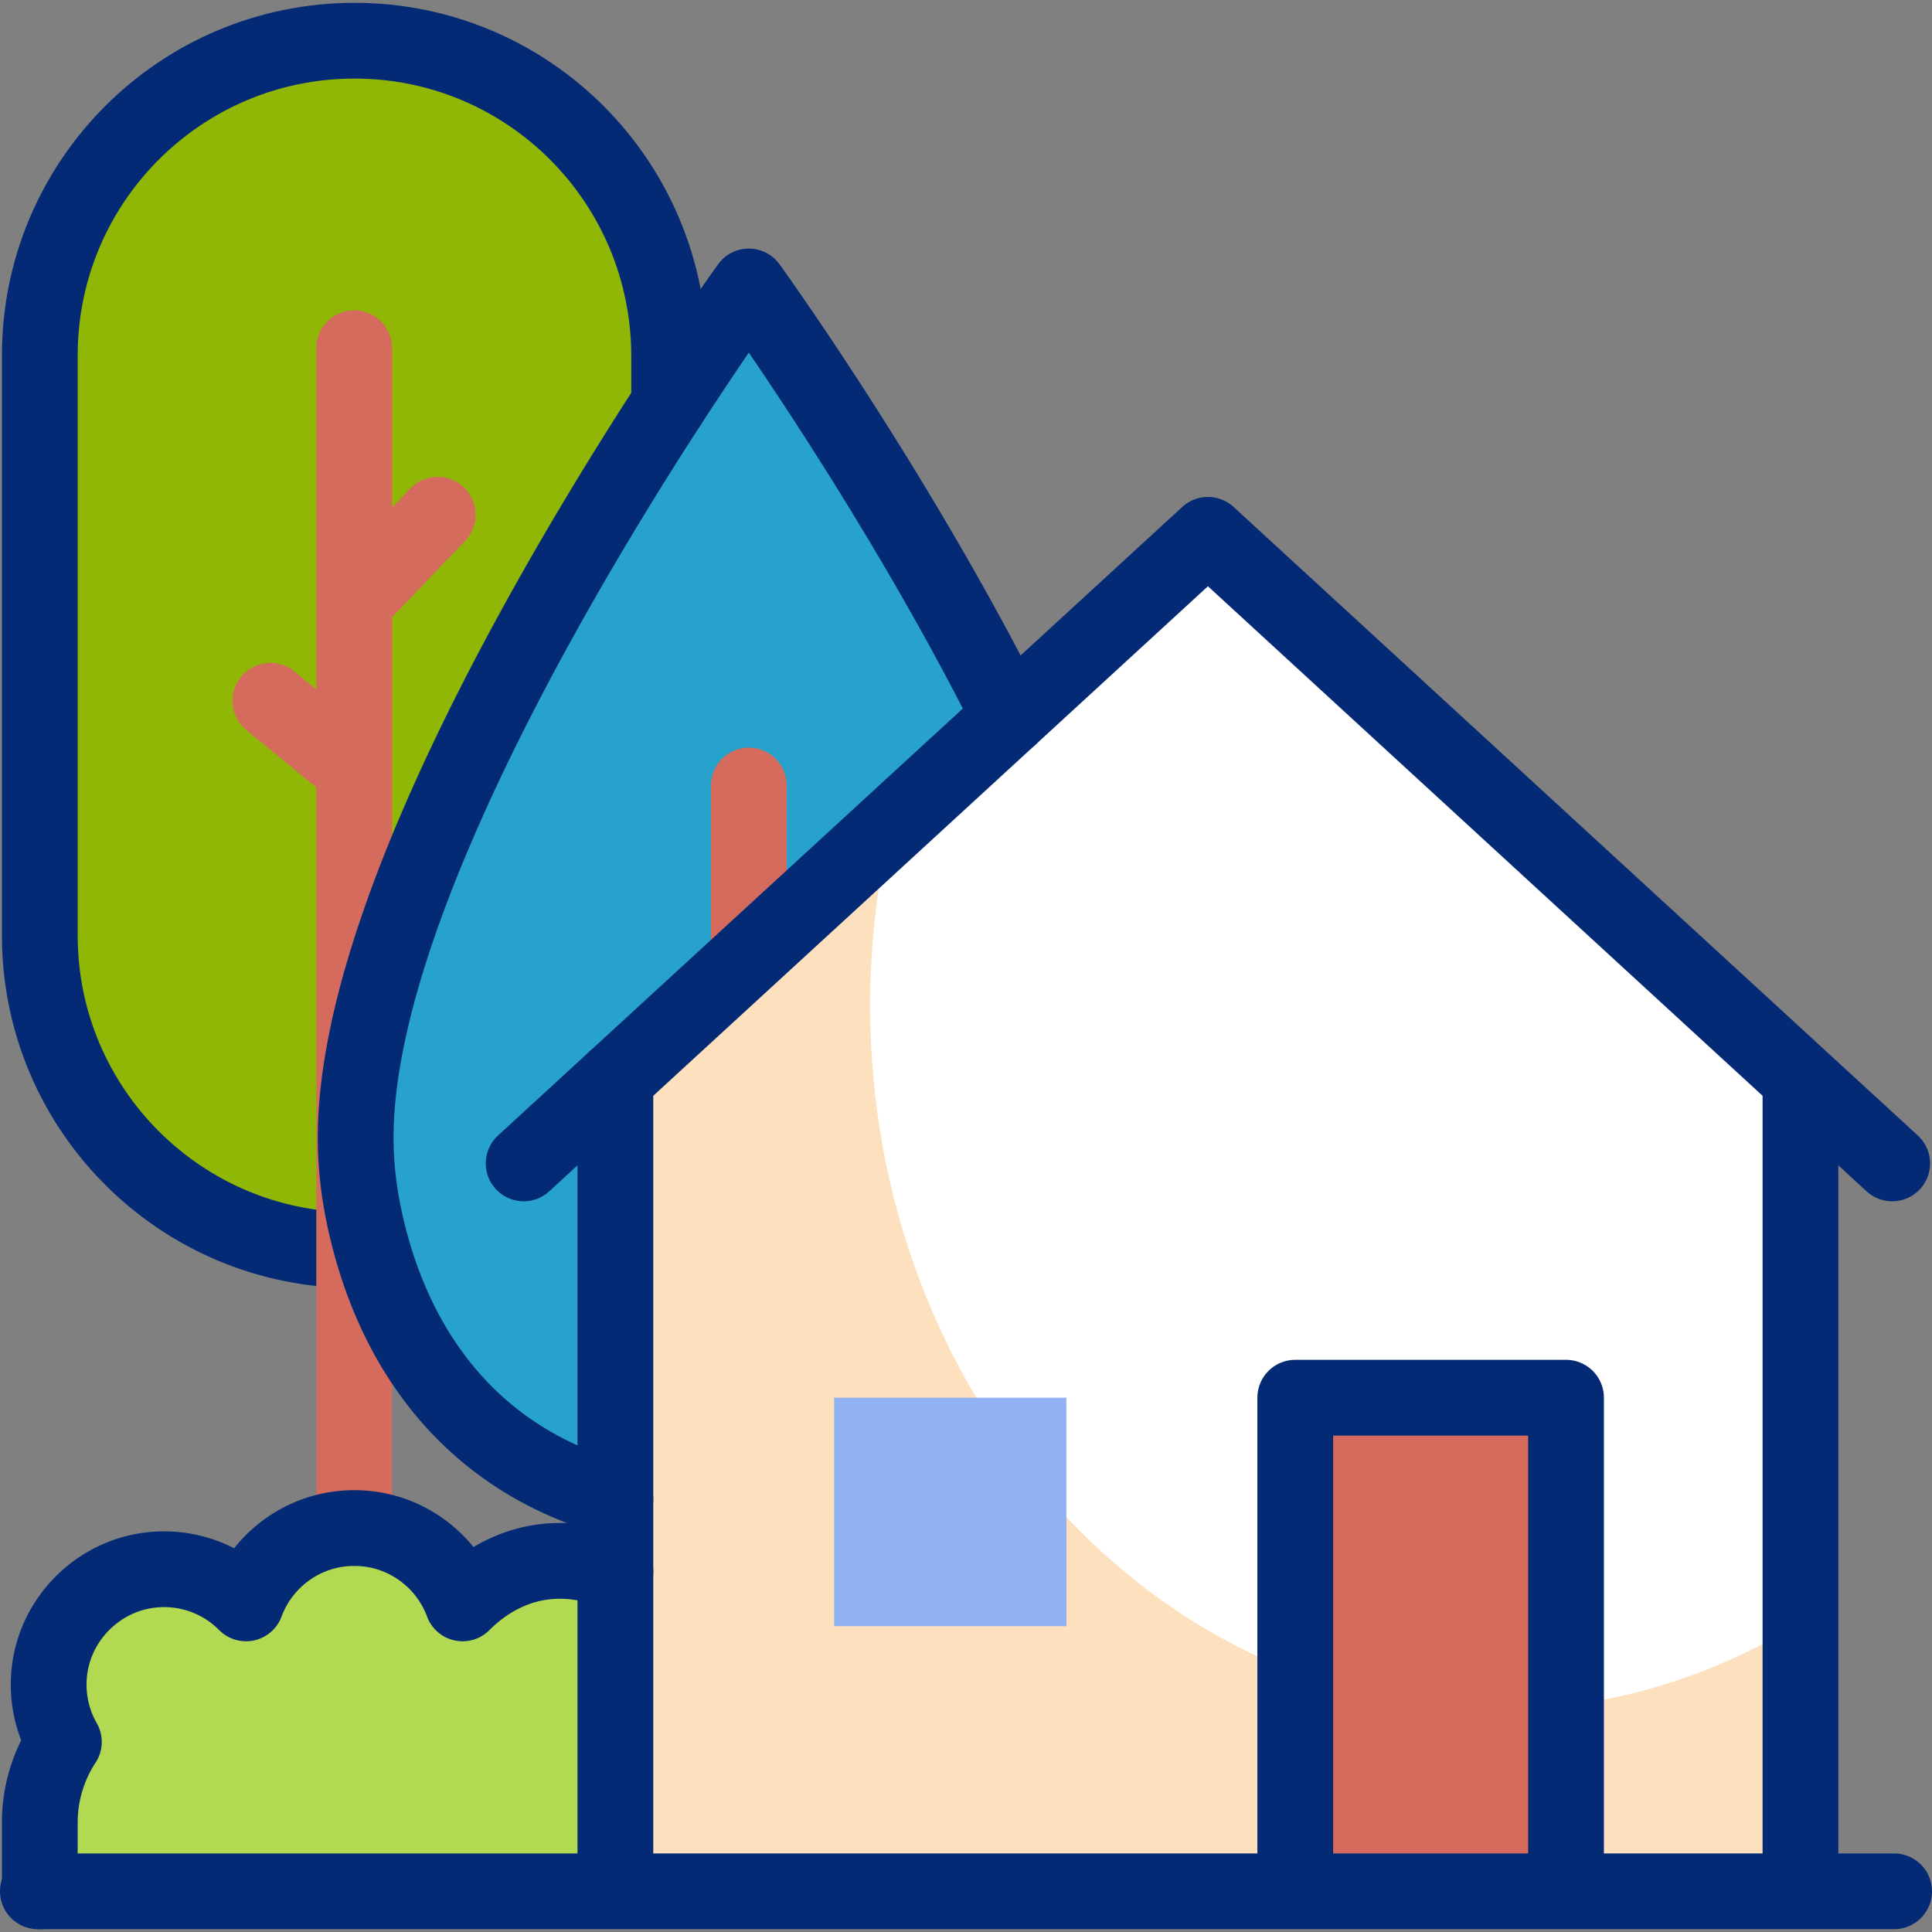 <svg xmlns="http://www.w3.org/2000/svg" version="1.1" xmlns:xlink="http://www.w3.org/1999/xlink" width="512" height="512" x="0" y="0" viewBox="0 0 510 510" style="enable-background:new 0 0 512 512" xml:space="preserve" class=""><rect x="0" y="0" width="510" height="510" fill="#808080" stroke="none"/><g><path d="M94.439 330.012c-45.877 0-83.067-37.19-83.067-83.067V93.81c0-45.876 37.19-83.066 83.067-83.066 45.876 0 83.067 37.19 83.067 83.325v144.409c-.001 46.042-27.709 91.534-83.067 91.534z" style="" fill="#91b706" data-original="#91b706"></path><path d="M163.311 414.956c-20.553-8-34.413 2.325-40.339 8.299-4.302-11.61-15.473-19.887-28.58-19.887-13.107 0-24.278 8.276-28.58 19.887-5.926-5.974-14.307-9.509-23.505-8.958-15.013.898-27.298 12.926-28.498 27.918-.515 6.435.982 12.485 3.914 17.607a38.712 38.712 0 0 0-6.351 21.296v18.139h177.09l-25.151-84.301z" style="" fill="#b1d952" data-original="#b1d952"></path><path d="M305.146 268.609c4.591 31.998 0 124.443-67.841 126.627-67.841 2.185-74.309 0-74.309 0-36.553-10.043-58.525-37.744-66.313-74.485-1.45-6.841-2.245-13.834-2.245-20.944 0-81.264 103.78-224.674 103.78-224.674s98.963 137.957 106.928 193.476z" style="" fill="#27a2cc" data-original="#27a2cc" class=""></path><path d="m160.846 291.732 1.6 207.525h312.832V284.865L318.862 141.177z" style="" fill="#ffffff" data-original="#ffffff" class=""></path><path d="M475.28 428.264v70.99H162.45l-1.6-207.52 73.45-69.99c-3.01 14.02-4.61 28.65-4.61 43.71 0 102.65 74.16 185.86 165.64 185.86 28.99 0 56.25-8.36 79.95-23.05z" style="" fill="#fde0be" data-original="#fde0be" class=""></path><path d="M341.916 370.732h71.475v130.299h-71.475z" style="" fill="#d46b5c" data-original="#d46b5c"></path><path d="M220.177 368.958h61.33v60.315h-61.33z" style="" fill="#93b2f4" data-original="#93b2f4"></path><path d="M93.574 330.012h0c-45.877 0-83.067-37.19-83.067-83.067V93.81c0-45.876 37.19-83.066 83.067-83.066h0c45.876 0 83.067 37.19 83.067 83.325v12.575" style="stroke-width:20;stroke-linecap:round;stroke-linejoin:round;stroke-miterlimit:10;" fill="none" stroke="#052a75" stroke-width="20" stroke-linecap="round" stroke-linejoin="round" stroke-miterlimit="10" data-original="#052a75" class=""></path><path d="M93.498 403.368V91.902M93.498 158.923l22.035-23.049M93.252 202.902l-21.875-17.92" style="stroke-width:20;stroke-linecap:round;stroke-linejoin:round;stroke-miterlimit:10;" fill="none" stroke="#d46b5c" stroke-width="20" stroke-linecap="round" stroke-linejoin="round" stroke-miterlimit="10" data-original="#d46b5c" class=""></path><path d="M162.446 414.956c-20.553-8-34.413 2.325-40.339 8.299-4.302-11.61-15.473-19.887-28.58-19.887-13.107 0-24.278 8.276-28.58 19.887-5.926-5.974-14.307-9.509-23.505-8.958-15.013.898-27.298 12.926-28.498 27.918-.515 6.435.982 12.485 3.914 17.607a38.712 38.712 0 0 0-6.351 21.296v18.139M162.446 395.722c-36.553-10.042-58.525-37.744-66.313-74.485-1.45-6.841-2.245-13.834-2.245-20.944 0-81.264 103.78-224.674 103.78-224.674s38.709 53.491 68.846 113.648" style="stroke-width:20;stroke-linecap:round;stroke-linejoin:round;stroke-miterlimit:10;" fill="none" stroke="#052a75" stroke-width="20" stroke-linecap="round" stroke-linejoin="round" stroke-miterlimit="10" data-original="#052a75" class=""></path><path d="M197.669 207.355v40.28" style="stroke-width:20;stroke-linecap:round;stroke-linejoin:round;stroke-miterlimit:10;" fill="none" stroke="#d46b5c" stroke-width="20" stroke-linecap="round" stroke-linejoin="round" stroke-miterlimit="10" data-original="#d46b5c" class=""></path><path d="M162.446 499.257V284.805M475.278 284.865v214.392M318.862 141.177 138.231 307.109l180.631-165.932 180.631 165.932M341.916 368.958h71.475v130.299h-71.475zM10 499.257h490" style="stroke-width:20;stroke-linecap:round;stroke-linejoin:round;stroke-miterlimit:10;" fill="none" stroke="#052a75" stroke-width="20" stroke-linecap="round" stroke-linejoin="round" stroke-miterlimit="10" data-original="#052a75" class=""></path></g></svg>